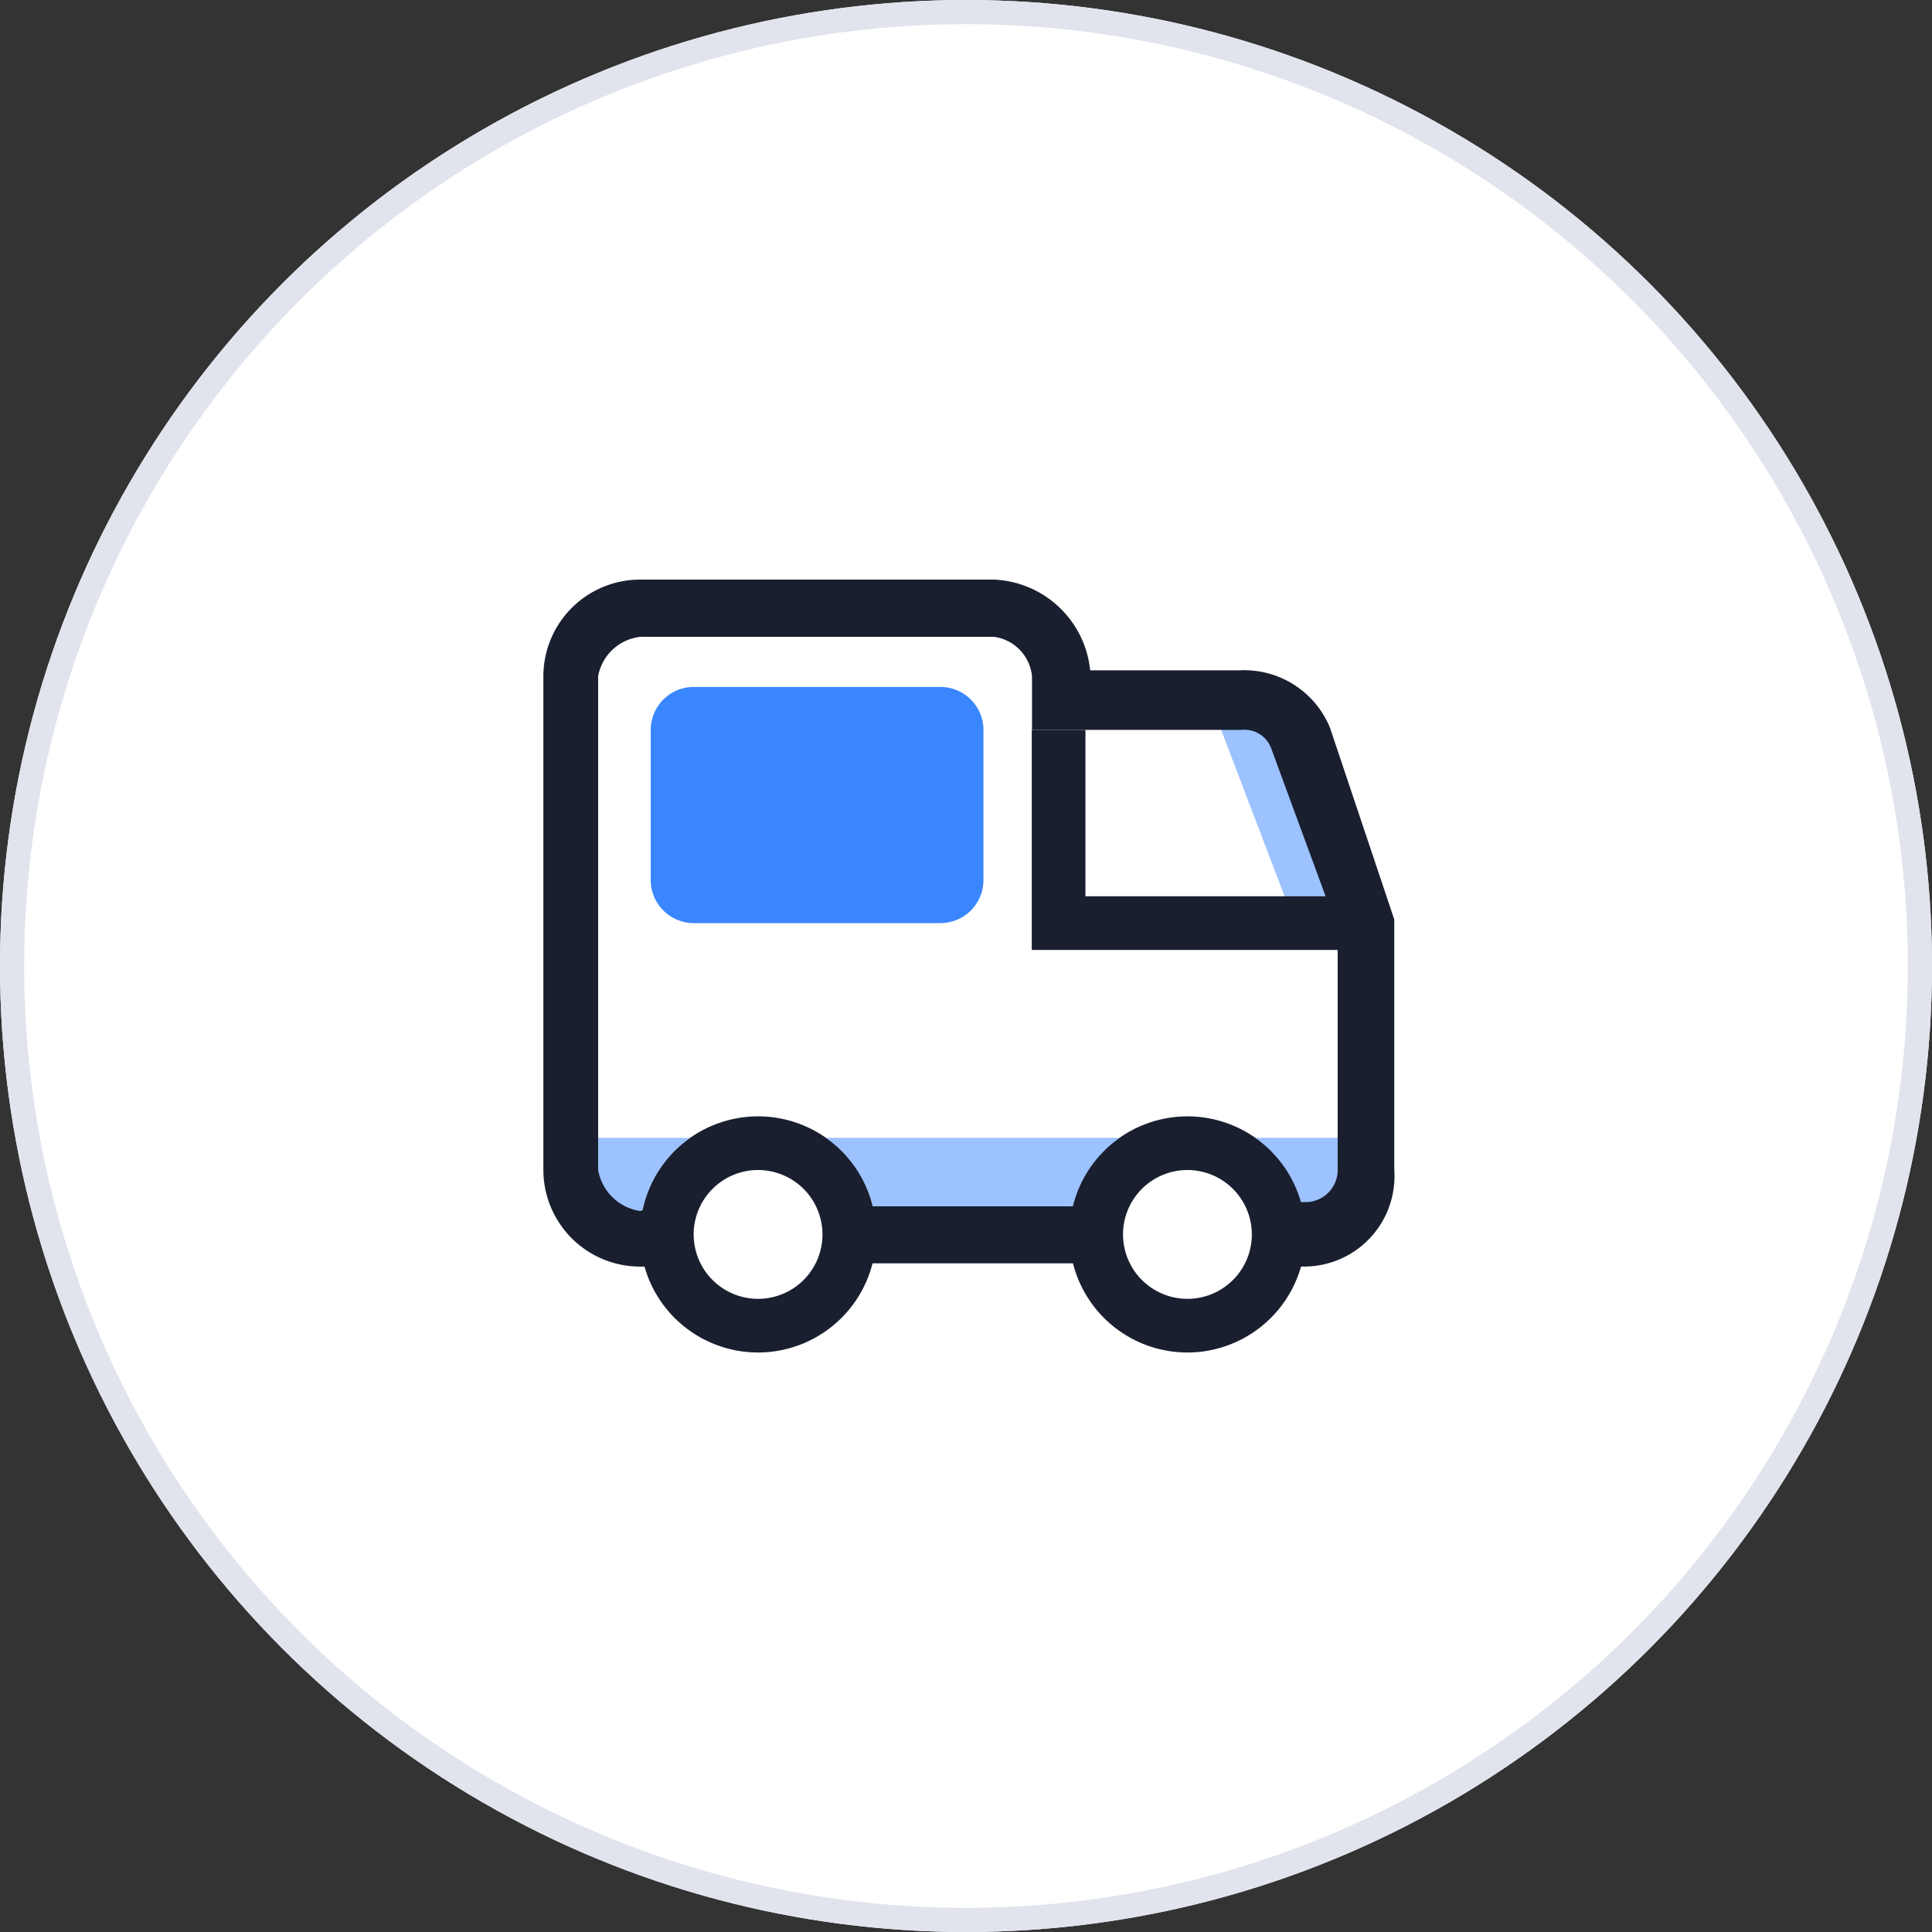 <svg xmlns="http://www.w3.org/2000/svg" xmlns:xlink="http://www.w3.org/1999/xlink" width="80" height="80" viewBox="0 0 80 80">
  <rect x="0" y="0" width="80" height="80" fill="#333333" stroke="none"/>
  <defs>
    <clipPath id="clip-path">
      <rect x="2" y="2" width="40" height="40" fill="none"/>
    </clipPath>
  </defs>
  <g id="Group_1685" data-name="Group 1685" transform="translate(-2109 -1086)">
    <g id="Ellipse_44" data-name="Ellipse 44" transform="translate(2109 1086)" fill="#fff" stroke="#e1e4ed" stroke-width="1">
      <circle cx="40" cy="40" r="40" stroke="none"/>
      <circle cx="40" cy="40" r="39.5" fill="none"/>
    </g>
    <g id="Scroll_Group_11" data-name="Scroll Group 11" transform="translate(2127 1104)" clip-path="url(#clip-path)" style="mix-blend-mode: normal;isolation: isolate">
      <g id="Group_1684" data-name="Group 1684" transform="translate(-2193.5 -1144)">
        <g id="Group_1668" data-name="Group 1668" transform="translate(2198 1150)">
          <path id="Path_2032" data-name="Path 2032" d="M412.387,21.965,409,21.5l3.556,9.334H416.1Z" transform="translate(-381.442 -16.611)" fill="#3a86ff" opacity="0.5"/>
          <path id="Path_2033" data-name="Path 2033" d="M415.2,32.112H400.75V23h2.222v6.89H415.2Z" transform="translate(-380.526 -16.777)" fill="#191f2f"/>
          <path id="Subtraction_5" data-name="Subtraction 5" d="M4.889,9.779A4.889,4.889,0,1,1,9.779,4.889,4.895,4.895,0,0,1,4.889,9.779Zm0-7.556A2.667,2.667,0,1,0,7.556,4.889,2.67,2.67,0,0,0,4.889,2.223Z" transform="translate(4.001 22.225)" fill="#191f2f"/>
          <path id="Subtraction_4" data-name="Subtraction 4" d="M4.889,9.779A4.889,4.889,0,1,1,9.779,4.889,4.895,4.895,0,0,1,4.889,9.779Zm0-7.556A2.667,2.667,0,1,0,7.556,4.889,2.67,2.67,0,0,0,4.889,2.223Z" transform="translate(21.78 22.225)" fill="#191f2f"/>
          <path id="Path_2036" data-name="Path 2036" d="M379.5,42h4.756a4.872,4.872,0,0,0-2.089,4,2.663,2.663,0,0,1-2.667-2.667Z" transform="translate(-378.167 -18.886)" fill="#3a86ff" opacity="0.5"/>
          <path id="Path_2037" data-name="Path 2037" d="M403.329,42a4.885,4.885,0,0,0-2.089,4h-8a4.873,4.873,0,0,0-2.089-4Z" transform="translate(-379.46 -18.886)" fill="#3a86ff" opacity="0.5"/>
          <path id="Path_2038" data-name="Path 2038" d="M411.15,42a4.885,4.885,0,0,1,2.089,4,2.663,2.663,0,0,0,2.667-2.667V42Z" transform="translate(-381.68 -18.886)" fill="#3a86ff" opacity="0.5"/>
          <path id="Path_2039" data-name="Path 2039" d="M402.9,47.553a2.848,2.848,0,0,1-.267-1.2,2.676,2.676,0,0,1,.267-1.16H391.7a2.676,2.676,0,0,1,.267,1.16,2.848,2.848,0,0,1-.267,1.2Z" transform="translate(-379.521 -19.241)" fill="#191f2f"/>
          <path id="Path_2040" data-name="Path 2040" d="M410.572,22.134a3.842,3.842,0,0,0-3.743-2.378h-6.187A4.184,4.184,0,0,0,396.669,16H382a4.006,4.006,0,0,0-4,4V40.447a4.006,4.006,0,0,0,4,4h1.6a3.467,3.467,0,0,1,0-2.667l-1.6.364a2.075,2.075,0,0,1-1.732-1.7V20A2,2,0,0,1,382,18.371h14.668A1.826,1.826,0,0,1,398.233,20v2.222h8.692a1.175,1.175,0,0,1,1.2.733l2.765,7.516v9.974a1.332,1.332,0,0,1-1.333,1.333h-1.6a3.467,3.467,0,0,1,0,2.667h1.6a3.743,3.743,0,0,0,3.677-4V30.075Z" transform="translate(-378 -16)" fill="#191f2f"/>
          <path id="Path_2041" data-name="Path 2041" d="M395,30.779H384.778A1.783,1.783,0,0,1,383,29V22.778A1.783,1.783,0,0,1,384.778,21H395a1.783,1.783,0,0,1,1.778,1.778V29A1.783,1.783,0,0,1,395,30.779Z" transform="translate(-378.555 -16.555)" fill="#3a86ff"/>
        </g>
      </g>
    </g>
  </g>
</svg>
